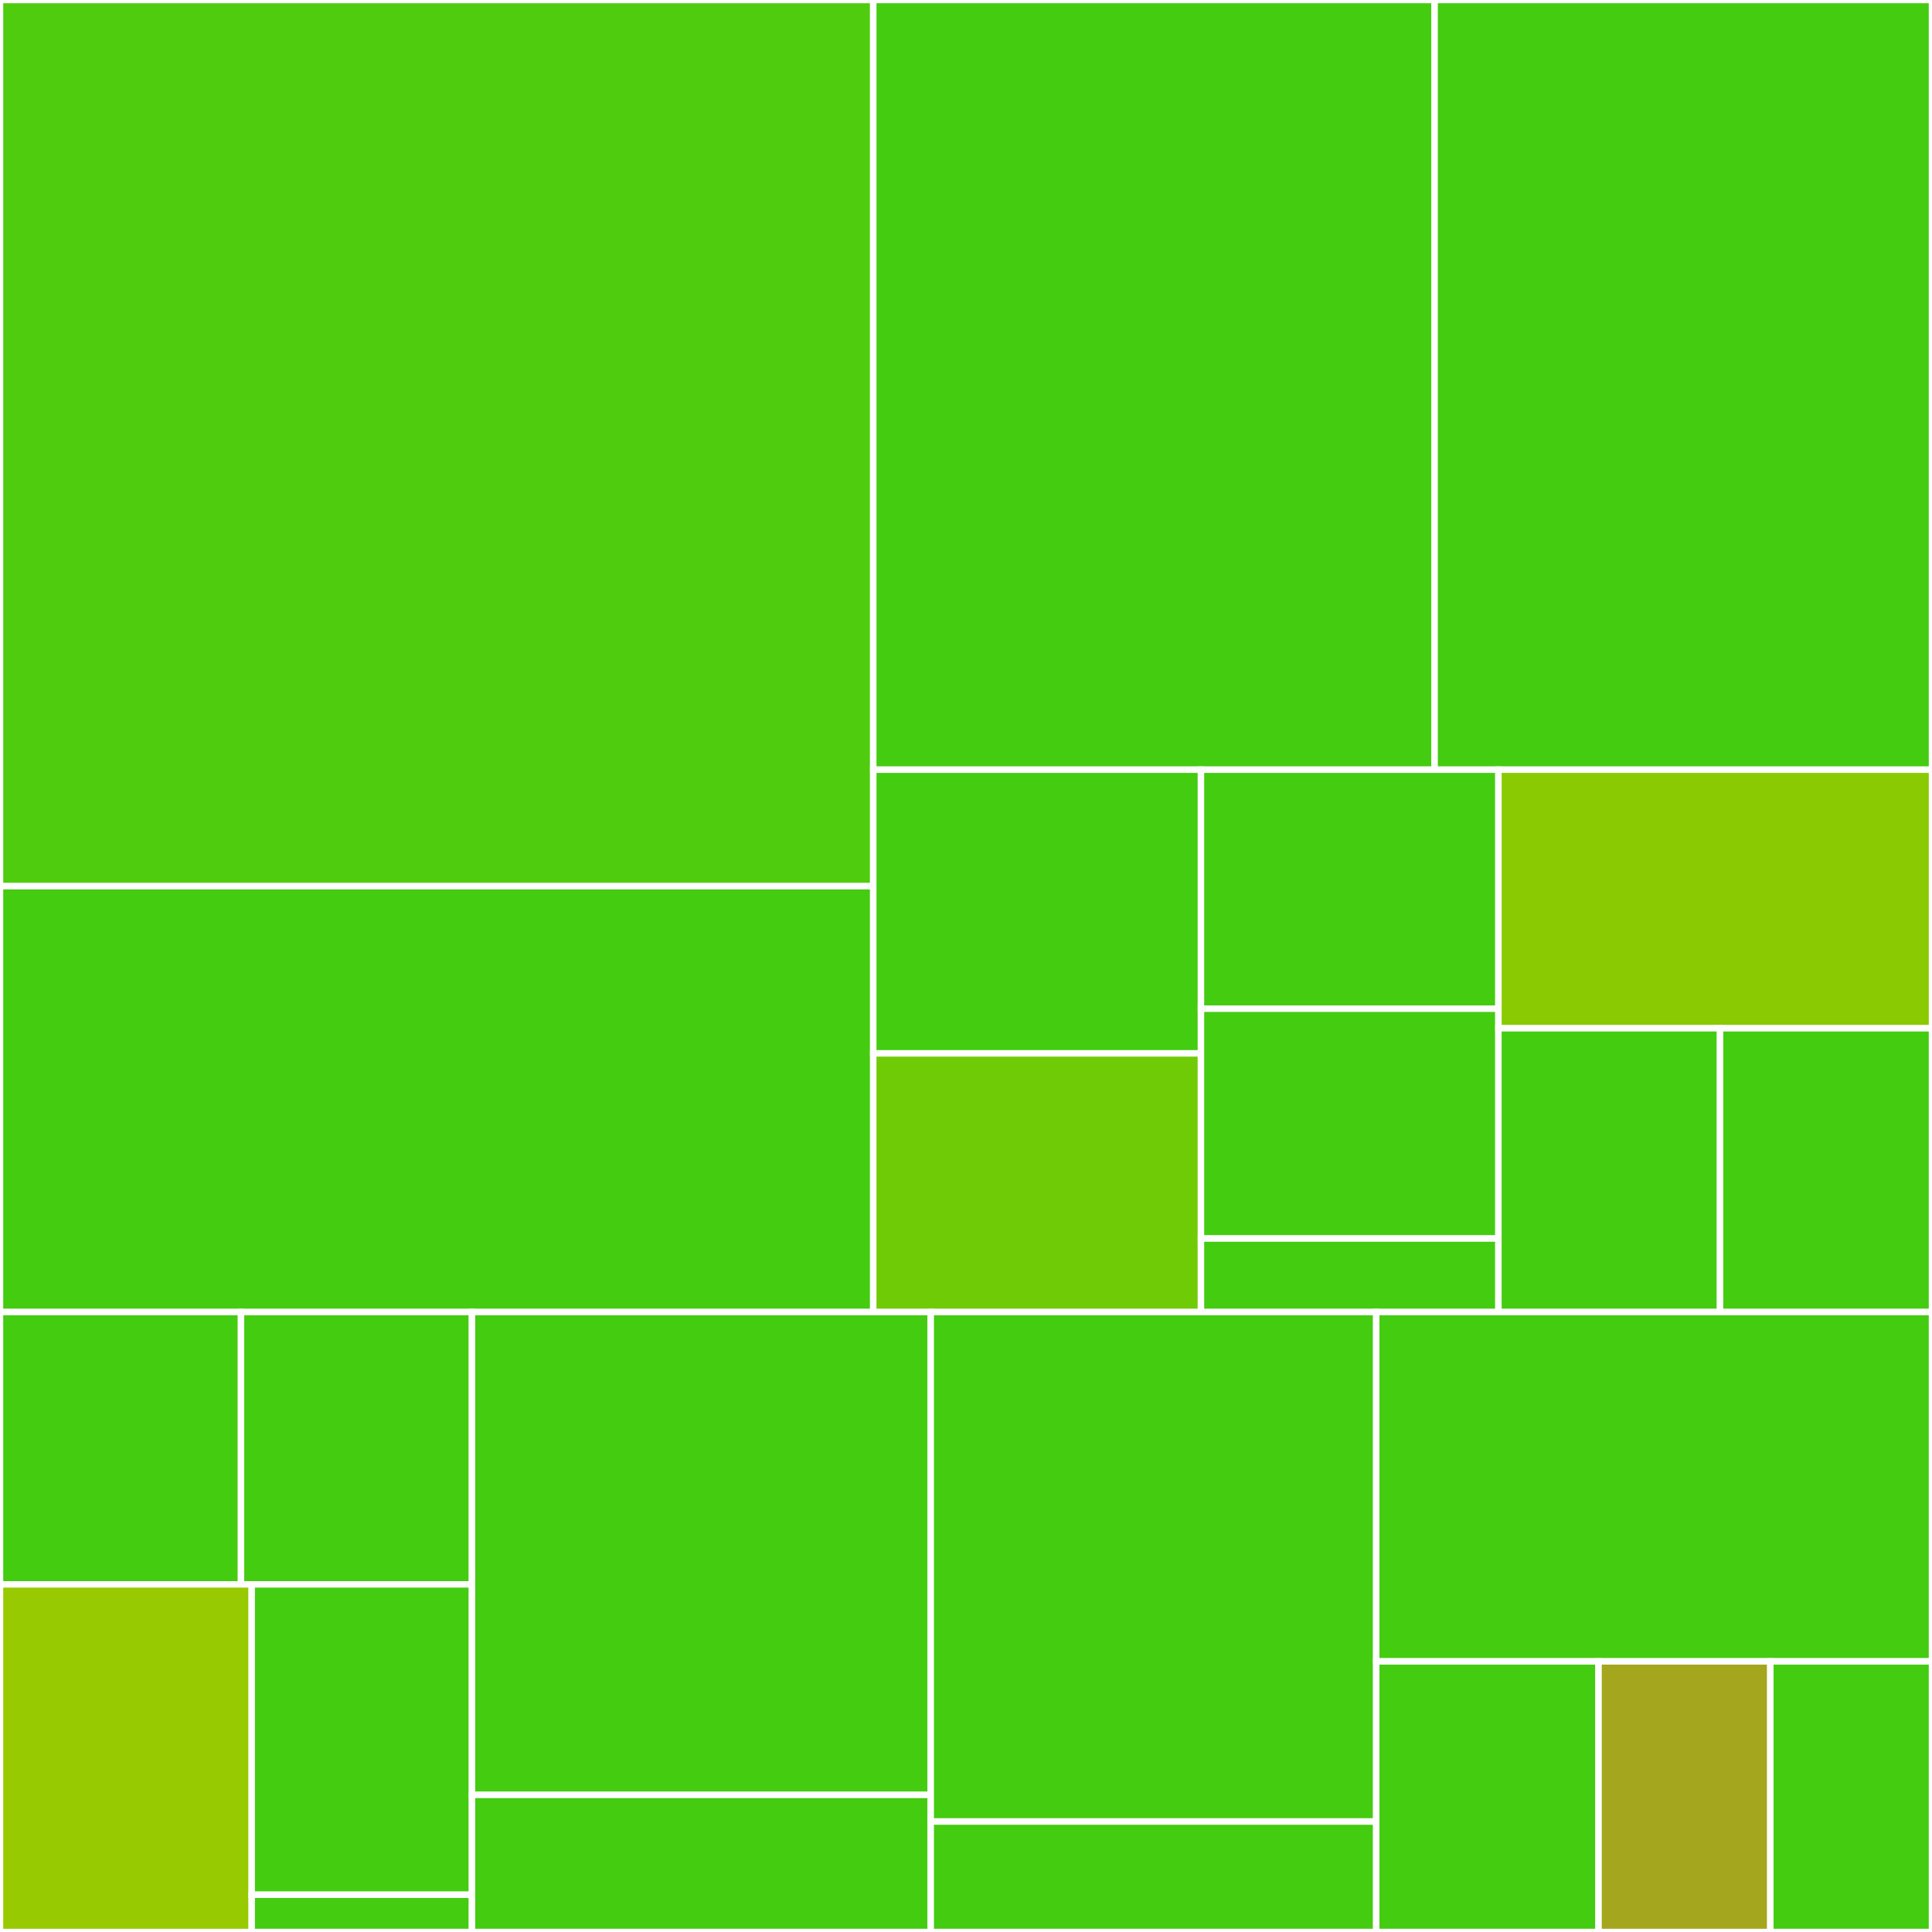 <svg baseProfile="full" width="300" height="300" viewBox="0 0 300 300" version="1.1"
xmlns="http://www.w3.org/2000/svg" xmlns:ev="http://www.w3.org/2001/xml-events"
xmlns:xlink="http://www.w3.org/1999/xlink">

<rect x="0" y="0" width="300" height="300" fill="#333333" stroke="none"/>

<style>rect.s{mask:url(#mask);}</style>
<defs>
  <pattern id="white" width="4" height="4" patternUnits="userSpaceOnUse" patternTransform="rotate(45)">
    <rect width="2" height="2" transform="translate(0,0)" fill="white"></rect>
  </pattern>
  <mask id="mask">
    <rect x="0" y="0" width="100%" height="100%" fill="url(#white)"></rect>
  </mask>
</defs>

<rect x="0" y="0" width="135.599" height="137.607" fill="#4fcc0e" stroke="white" stroke-width="1" class=" tooltipped" data-content="src/axolpy/cloudmaintenance/steps.py"><title>src/axolpy/cloudmaintenance/steps.py</title></rect>
<rect x="0" y="137.607" width="135.599" height="66.129" fill="#4c1" stroke="white" stroke-width="1" class=" tooltipped" data-content="src/axolpy/cloudmaintenance/__init__.py"><title>src/axolpy/cloudmaintenance/__init__.py</title></rect>
<rect x="135.599" y="0" width="87.166" height="119.515" fill="#4c1" stroke="white" stroke-width="1" class=" tooltipped" data-content="src/axolpy/aws/__init__.py"><title>src/axolpy/aws/__init__.py</title></rect>
<rect x="222.764" y="0" width="77.236" height="119.515" fill="#4c1" stroke="white" stroke-width="1" class=" tooltipped" data-content="src/axolpy/kubernetes/__init__.py"><title>src/axolpy/kubernetes/__init__.py</title></rect>
<rect x="135.599" y="119.515" width="50.886" height="44.054" fill="#4c1" stroke="white" stroke-width="1" class=" tooltipped" data-content="src/axolpy/util/helper/string.py"><title>src/axolpy/util/helper/string.py</title></rect>
<rect x="135.599" y="163.569" width="50.886" height="40.167" fill="#70cb07" stroke="white" stroke-width="1" class=" tooltipped" data-content="src/axolpy/util/helper/__init__.py"><title>src/axolpy/util/helper/__init__.py</title></rect>
<rect x="186.485" y="119.515" width="46.189" height="37.115" fill="#4c1" stroke="white" stroke-width="1" class=" tooltipped" data-content="src/axolpy/util/__init__.py"><title>src/axolpy/util/__init__.py</title></rect>
<rect x="186.485" y="156.629" width="46.189" height="35.687" fill="#4c1" stroke="white" stroke-width="1" class=" tooltipped" data-content="src/axolpy/util/prompt.py"><title>src/axolpy/util/prompt.py</title></rect>
<rect x="186.485" y="192.316" width="46.189" height="11.42" fill="#4c1" stroke="white" stroke-width="1" class=" tooltipped" data-content="src/axolpy/util/collectionfunctions/__init__.py"><title>src/axolpy/util/collectionfunctions/__init__.py</title></rect>
<rect x="232.674" y="119.515" width="67.326" height="40.152" fill="#8aca02" stroke="white" stroke-width="1" class=" tooltipped" data-content="src/axolpy/logging/__init__.py"><title>src/axolpy/logging/__init__.py</title></rect>
<rect x="232.674" y="159.667" width="34.411" height="44.069" fill="#4c1" stroke="white" stroke-width="1" class=" tooltipped" data-content="src/axolpy/cryptography/__init__.py"><title>src/axolpy/cryptography/__init__.py</title></rect>
<rect x="267.085" y="159.667" width="32.915" height="44.069" fill="#4c1" stroke="white" stroke-width="1" class=" tooltipped" data-content="src/axolpy/configuration/__init__.py"><title>src/axolpy/configuration/__init__.py</title></rect>
<rect x="0" y="203.736" width="37.423" height="42.284" fill="#4c1" stroke="white" stroke-width="1" class=" tooltipped" data-content="test/axolpy/util/helper/test_string.py"><title>test/axolpy/util/helper/test_string.py</title></rect>
<rect x="37.423" y="203.736" width="35.864" height="42.284" fill="#4c1" stroke="white" stroke-width="1" class=" tooltipped" data-content="test/axolpy/util/helper/test_helper.py"><title>test/axolpy/util/helper/test_helper.py</title></rect>
<rect x="0" y="246.02" width="39.087" height="53.98" fill="#97ca00" stroke="white" stroke-width="1" class=" tooltipped" data-content="test/axolpy/util/test_util.py"><title>test/axolpy/util/test_util.py</title></rect>
<rect x="39.087" y="246.02" width="34.201" height="48.196" fill="#4c1" stroke="white" stroke-width="1" class=" tooltipped" data-content="test/axolpy/util/test_prompt.py"><title>test/axolpy/util/test_prompt.py</title></rect>
<rect x="39.087" y="294.216" width="34.201" height="5.784" fill="#4c1" stroke="white" stroke-width="1" class=" tooltipped" data-content="test/axolpy/util/test_collectionfunctions.py"><title>test/axolpy/util/test_collectionfunctions.py</title></rect>
<rect x="73.288" y="203.736" width="71.233" height="74.975" fill="#4c1" stroke="white" stroke-width="1" class=" tooltipped" data-content="test/axolpy/aws/test_aws.py"><title>test/axolpy/aws/test_aws.py</title></rect>
<rect x="73.288" y="278.711" width="71.233" height="21.289" fill="#4c1" stroke="white" stroke-width="1" class=" tooltipped" data-content="test/axolpy/aws/cryptography/test_cryptography.py"><title>test/axolpy/aws/cryptography/test_cryptography.py</title></rect>
<rect x="144.521" y="203.736" width="69.178" height="79.108" fill="#4c1" stroke="white" stroke-width="1" class=" tooltipped" data-content="test/axolpy/cloudmaintenance/test_steps.py"><title>test/axolpy/cloudmaintenance/test_steps.py</title></rect>
<rect x="144.521" y="282.844" width="69.178" height="17.156" fill="#4c1" stroke="white" stroke-width="1" class=" tooltipped" data-content="test/axolpy/cloudmaintenance/test_cloudmaintenance.py"><title>test/axolpy/cloudmaintenance/test_cloudmaintenance.py</title></rect>
<rect x="213.699" y="203.736" width="86.301" height="54.244" fill="#4c1" stroke="white" stroke-width="1" class=" tooltipped" data-content="test/axolpy/kubernetes/test_kubernetes.py"><title>test/axolpy/kubernetes/test_kubernetes.py</title></rect>
<rect x="213.699" y="257.98" width="34.521" height="42.02" fill="#4c1" stroke="white" stroke-width="1" class=" tooltipped" data-content="test/axolpy/configuration/test_configuration.py"><title>test/axolpy/configuration/test_configuration.py</title></rect>
<rect x="248.219" y="257.98" width="26.675" height="42.02" fill="#a4a61d" stroke="white" stroke-width="1" class=" tooltipped" data-content="test/axolpy/conftest.py"><title>test/axolpy/conftest.py</title></rect>
<rect x="274.894" y="257.98" width="25.106" height="42.02" fill="#4c1" stroke="white" stroke-width="1" class=" tooltipped" data-content="test/axolpy/logging/test_logging.py"><title>test/axolpy/logging/test_logging.py</title></rect>
</svg>